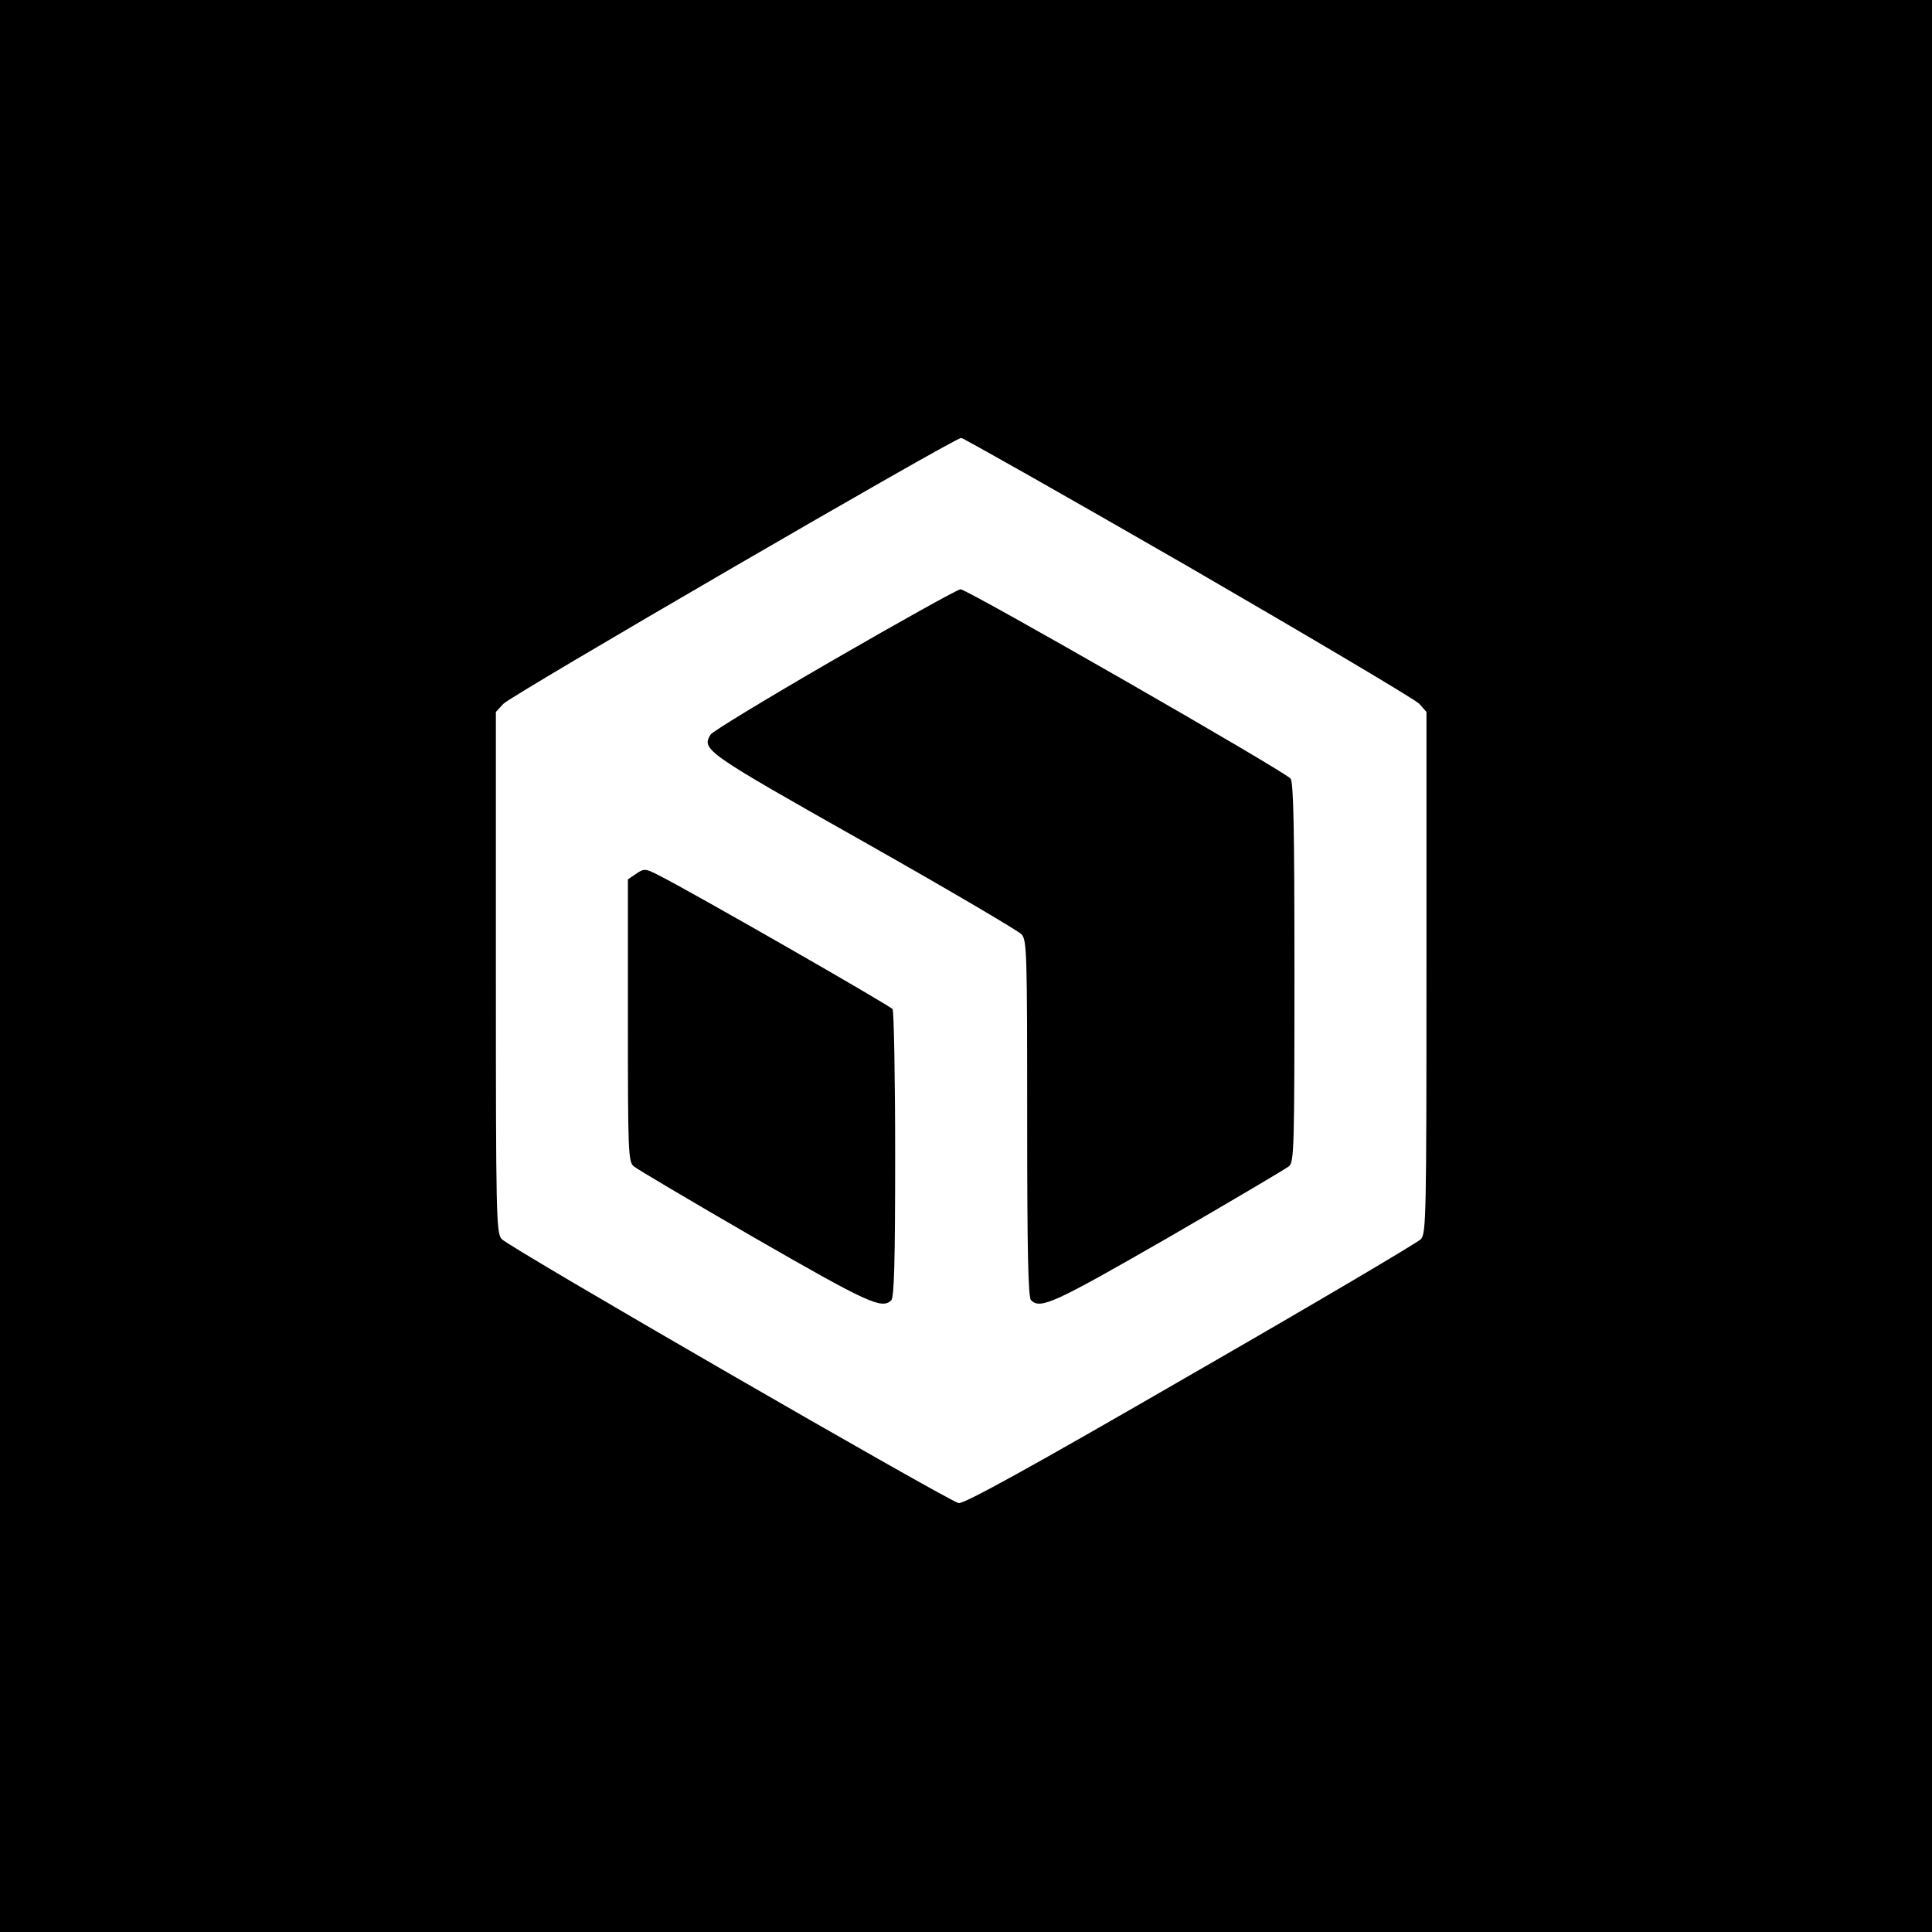 <?xml version="1.0" standalone="no"?>
<!DOCTYPE svg PUBLIC "-//W3C//DTD SVG 20010904//EN"
 "http://www.w3.org/TR/2001/REC-SVG-20010904/DTD/svg10.dtd">
<svg version="1.0" xmlns="http://www.w3.org/2000/svg"
 width="600pt" height="600pt" viewBox="0 0 600 600"
 preserveAspectRatio="xMidYMid meet">
<g transform="translate(0,600) scale(0.1,-0.1)"
fill="#000000" stroke="none">
<path d="M0 3000 l0 -3000 3000 0 3000 0 0 3000 0 3000 -3000 0 -3000 0 0
-3000z m3691 1240 c381 -221 704 -412 717 -426 l22 -25 0 -808 c0 -756 -1
-810 -17 -829 -10 -11 -332 -201 -716 -422 -498 -288 -703 -401 -720 -398 -31
6 -1398 795 -1419 820 -17 19 -18 73 -18 829 l0 808 23 25 c22 25 1401 826
1422 826 6 0 324 -180 706 -400z"/>
<path d="M2591 3952 c-206 -119 -379 -224 -384 -233 -29 -47 -19 -54 475 -333
260 -147 481 -277 491 -288 16 -19 17 -61 17 -572 0 -416 3 -555 12 -564 29
-29 72 -9 425 194 197 114 366 214 376 222 16 14 17 55 17 602 0 454 -3 590
-12 602 -19 23 -1004 588 -1025 588 -10 -1 -186 -99 -392 -218z"/>
<path d="M1972 3284 l-22 -15 0 -438 c0 -405 1 -439 18 -453 9 -8 178 -108
375 -222 353 -203 396 -223 425 -194 9 9 12 123 12 453 0 242 -4 445 -8 451
-6 10 -624 364 -721 413 -48 25 -50 25 -79 5z"/>
</g>
</svg>
